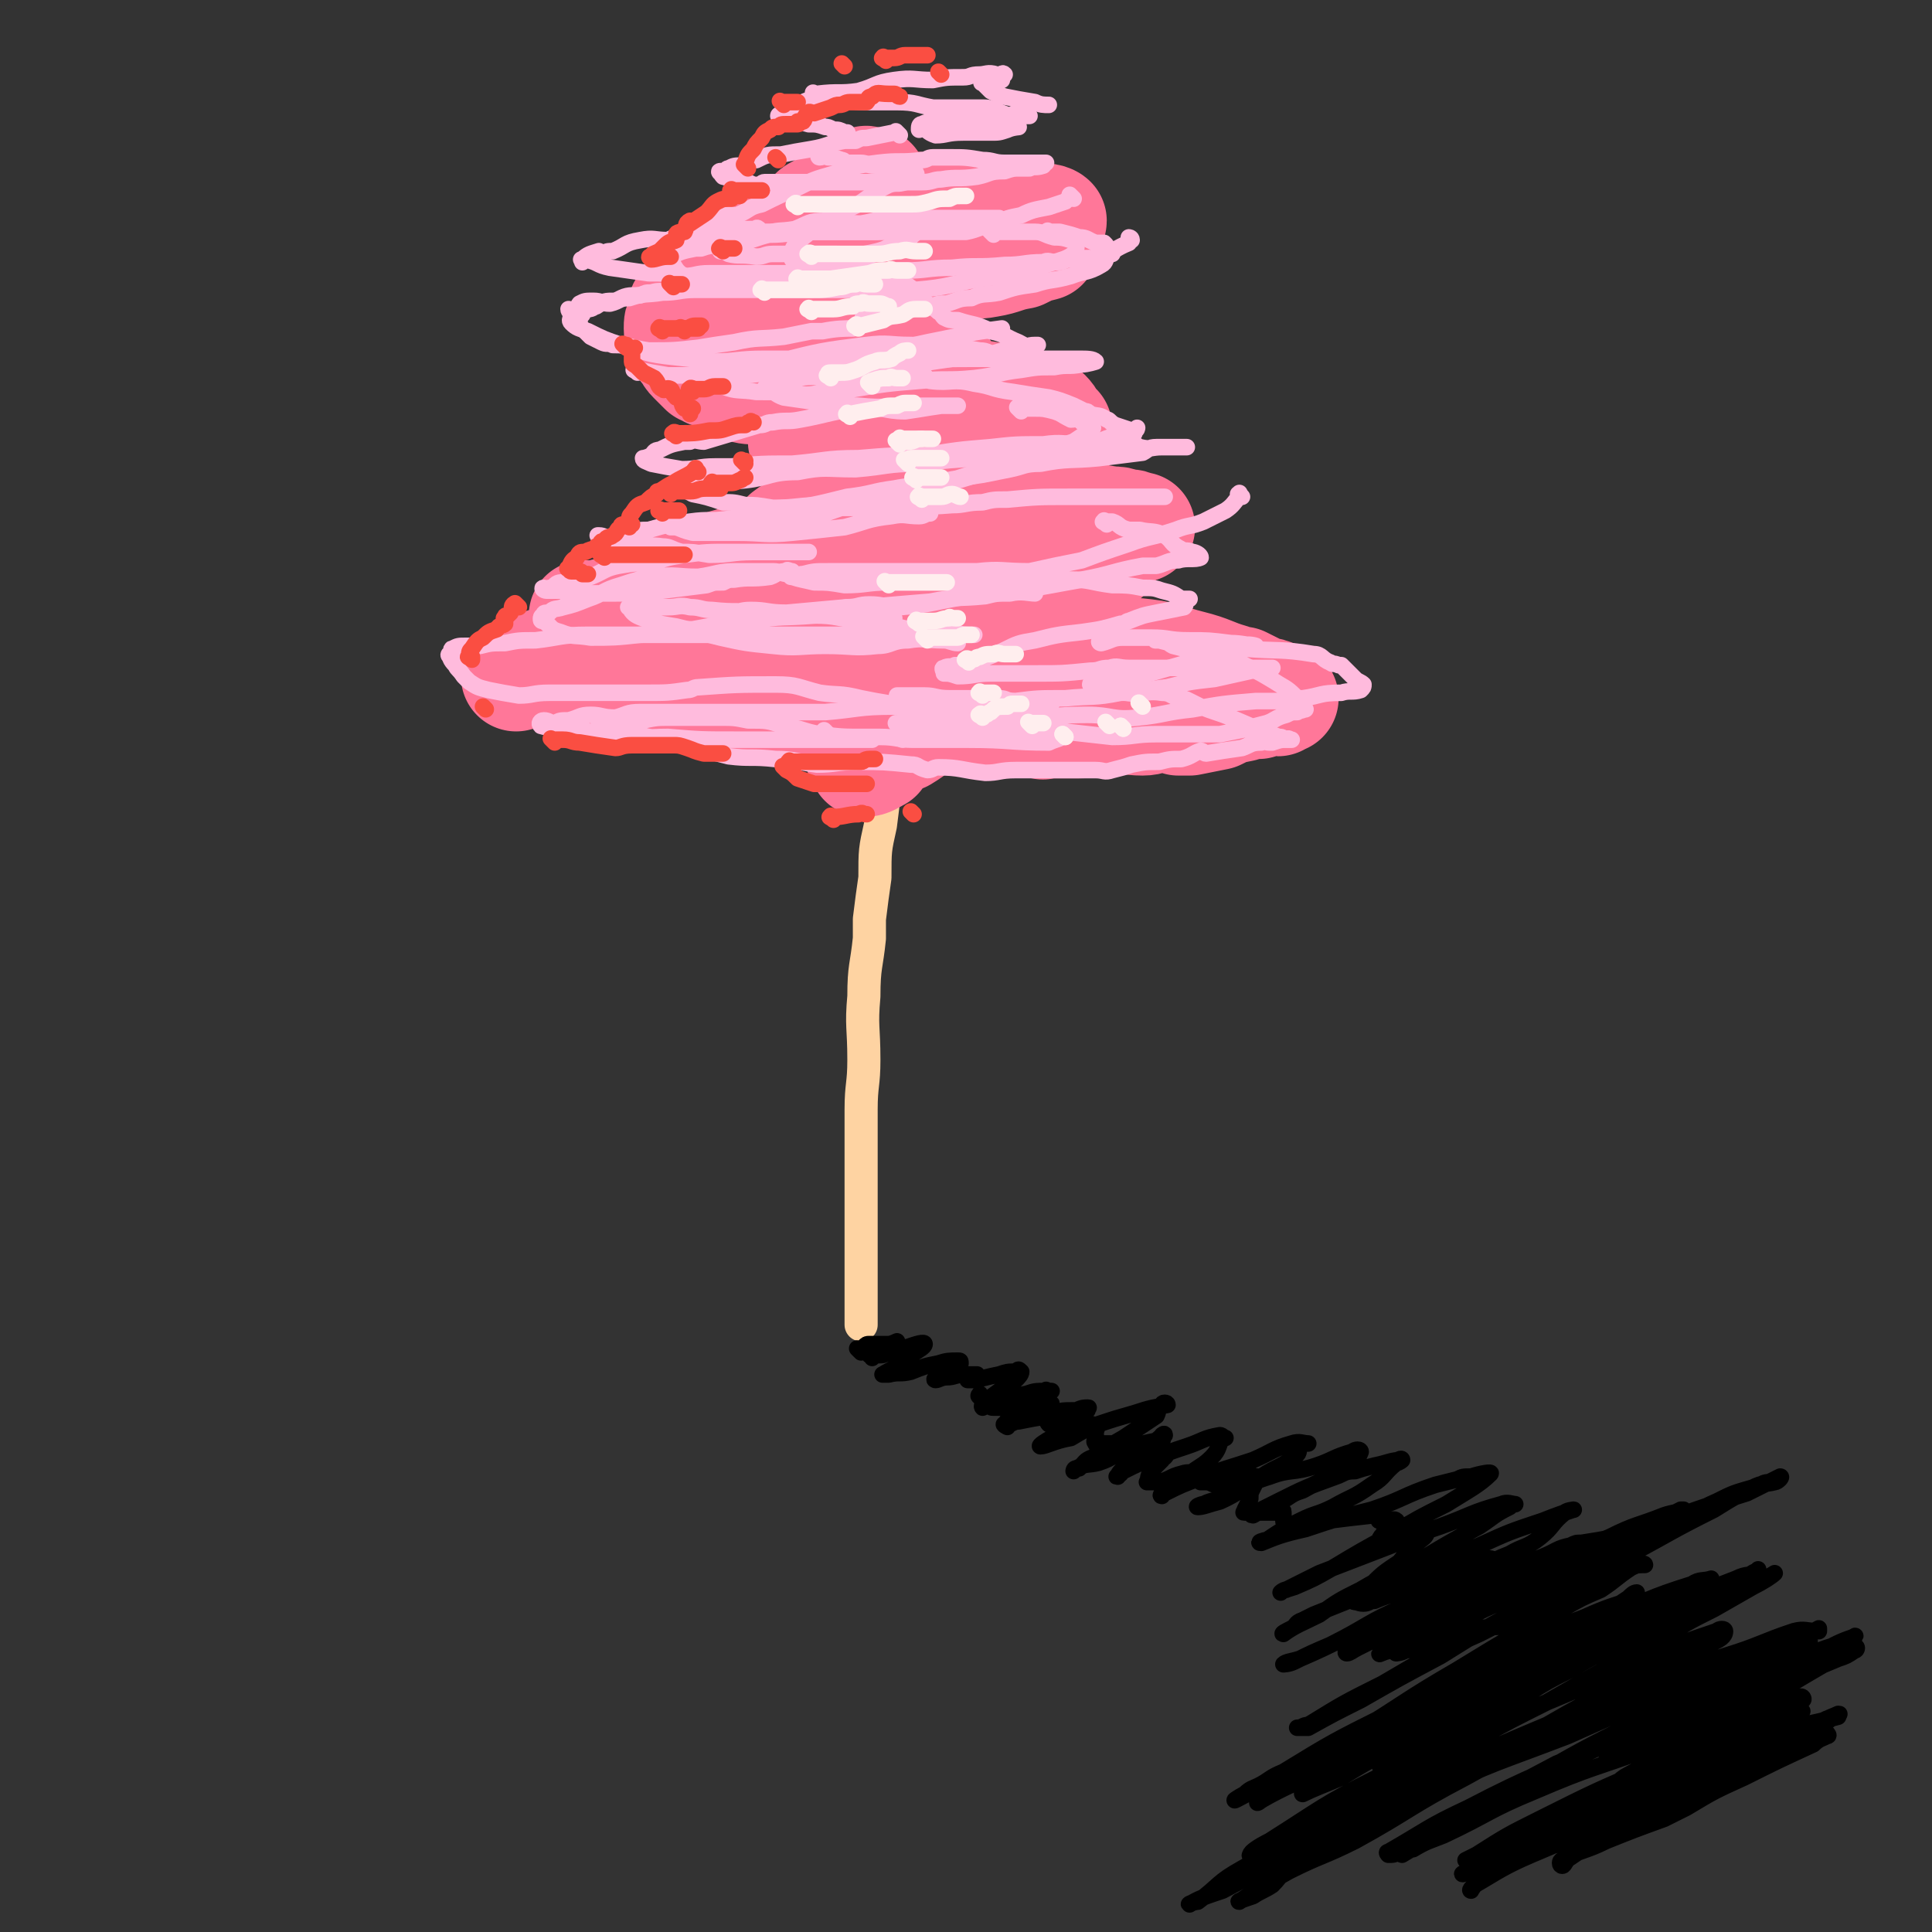 <svg viewBox='0 0 700 700' version='1.1' xmlns='http://www.w3.org/2000/svg' xmlns:xlink='http://www.w3.org/1999/xlink'><rect x="0" y="0" width="700" height="700" fill="#333333" stroke="none"/><g fill='none' stroke='rgb(254,211,162)' stroke-width='12' stroke-linecap='round' stroke-linejoin='round'><path d='M324,267c-1,-1 -1,-1 -1,-1 -1,-1 0,0 0,0 0,0 0,0 0,0 0,1 0,1 0,1 -2,16 -2,16 -4,32 -2,9 -2,9 -2,19 -1,7 -1,7 -2,15 0,3 0,3 0,7 -1,10 -2,10 -2,21 -1,11 0,11 0,23 0,9 -1,9 -1,18 0,11 0,11 0,22 0,8 0,8 0,17 0,5 0,5 0,10 0,5 0,5 0,10 0,2 0,2 0,5 0,1 0,1 0,2 0,1 0,1 0,2 0,2 0,2 0,4 0,1 0,1 0,2 0,0 0,0 0,0 0,1 0,1 0,1 0,1 0,1 0,1 0,1 0,1 0,2 0,0 0,0 0,0 0,0 0,0 0,0 '/></g>
<g fill='none' stroke='rgb(255,119,153)' stroke-width='40' stroke-linecap='round' stroke-linejoin='round'><path d='M333,95c-1,-1 -1,-1 -1,-1 -1,-1 0,0 0,0 -1,0 -1,0 -2,0 -9,0 -9,-1 -18,0 -8,1 -8,2 -16,3 -6,1 -6,1 -12,2 -5,0 -5,1 -10,2 -2,0 -2,0 -4,0 -1,0 -2,0 -1,0 0,0 1,0 2,0 0,0 0,0 0,0 1,0 1,0 3,0 7,0 7,0 13,0 7,0 7,0 14,0 6,0 6,-1 13,-1 4,-1 5,-1 10,-1 2,0 4,-1 5,-1 0,0 -2,0 -3,0 -5,1 -5,1 -9,2 -4,0 -4,-1 -7,1 -12,4 -12,5 -24,10 -1,0 -2,1 -1,1 0,0 1,0 1,0 1,1 1,1 2,2 3,0 3,0 6,0 5,0 5,1 11,0 5,-1 5,-2 11,-2 1,-1 1,0 3,0 2,0 2,0 4,0 1,0 2,-2 2,-1 -9,7 -11,8 -22,16 -2,1 -2,1 -4,3 -2,1 -2,1 -3,3 0,0 1,0 2,0 2,0 2,1 4,1 3,0 3,0 7,0 4,0 4,-1 9,-1 1,0 1,0 3,0 1,0 1,-1 3,-1 1,-1 3,-1 3,0 -3,3 -5,4 -9,7 -5,2 -5,2 -9,5 -4,2 -4,2 -7,5 -2,1 -2,2 -3,3 -1,0 0,-1 1,-1 0,0 0,1 1,2 1,1 1,1 3,1 8,2 8,2 16,3 7,0 7,0 14,1 6,0 5,1 11,2 3,0 3,-1 6,-1 1,0 1,1 1,2 -1,0 -1,0 -2,1 -6,2 -6,2 -12,5 -7,2 -7,2 -13,5 -6,2 -6,2 -12,5 -5,2 -6,1 -10,4 -1,1 -1,1 -1,2 0,0 0,1 0,1 0,-1 0,-2 0,-1 4,0 4,0 9,1 7,1 7,1 14,1 6,0 6,1 12,0 6,0 6,-1 12,-1 1,0 1,0 3,0 0,0 0,0 0,0 0,0 0,0 0,0 -5,1 -5,0 -9,2 -8,1 -7,2 -14,4 -7,2 -8,1 -14,3 -8,3 -8,4 -16,7 -2,0 -2,-1 -4,0 -1,0 -2,1 -1,1 0,0 0,-1 2,-1 1,0 1,0 2,0 7,0 7,0 15,0 6,0 6,0 13,0 3,0 3,0 7,0 1,0 1,0 3,0 2,0 4,1 5,1 0,0 -1,-1 -2,-1 -5,1 -5,1 -9,3 -6,2 -6,3 -13,6 -7,3 -7,3 -14,7 -4,1 -5,1 -7,4 -1,1 -2,3 -1,3 3,1 5,0 10,-1 7,-1 6,-1 14,-1 4,-1 4,-1 9,-1 5,0 6,-1 10,-1 0,0 -2,-1 -2,0 -3,2 -3,2 -5,4 -5,4 -6,4 -11,8 -4,4 -4,4 -8,8 -2,1 -2,2 -3,3 -1,0 0,0 1,0 0,1 -1,2 0,2 5,1 6,0 12,0 5,0 5,0 11,0 4,0 4,-1 8,-1 1,0 2,1 3,1 0,0 -1,-1 -1,-1 -1,0 0,1 -1,2 -5,3 -5,3 -10,7 -5,2 -5,2 -9,5 -5,3 -5,3 -10,7 -1,0 -1,0 -1,0 0,0 0,0 0,0 2,-1 2,0 4,0 6,-1 6,-1 13,-2 4,-1 4,-2 8,-2 2,-1 3,-1 3,-1 0,0 -1,0 -2,1 -6,3 -6,4 -11,7 -3,1 -3,0 -5,1 -2,1 -2,0 -4,1 -3,2 -3,3 -6,5 0,0 -1,-1 0,-1 1,-1 2,-1 4,-1 2,-1 2,-2 4,-2 0,-1 1,0 1,0 -2,2 -2,2 -3,4 -2,1 -3,2 -5,2 0,0 0,-1 0,-1 0,0 0,1 0,1 '/><path d='M290,94c-1,-1 -2,-1 -1,-1 0,-1 0,0 1,0 1,0 2,0 3,0 4,0 4,0 9,0 7,0 7,0 15,0 9,0 9,-1 19,-1 8,-1 9,-1 18,-1 5,0 5,-1 11,-1 5,-1 5,-1 10,-1 1,0 1,0 3,0 0,0 0,0 0,0 -4,1 -4,1 -8,3 -6,1 -6,2 -12,3 -5,1 -6,0 -11,1 -3,0 -3,0 -7,0 -2,0 -6,0 -5,0 1,-1 4,-1 9,-2 5,-2 5,-1 10,-3 3,-2 3,-3 7,-4 4,-2 4,-1 9,-1 1,-1 1,-1 3,-1 0,-1 -1,-1 -1,-1 1,0 3,0 3,0 -3,0 -5,0 -8,0 -6,0 -6,0 -11,1 -6,1 -5,2 -10,3 -1,0 -2,-1 -2,-1 -1,0 -1,1 0,1 0,0 0,0 1,0 5,-1 5,0 10,-1 2,0 2,-1 5,-1 2,-1 2,-2 5,-2 5,-2 6,-1 12,-2 2,-1 4,-1 4,-2 -1,-1 -4,-1 -7,-1 -6,-1 -6,-1 -12,-1 -8,0 -8,1 -16,1 -7,0 -7,-1 -14,-1 -5,0 -5,1 -9,1 -4,0 -4,0 -8,0 -2,0 -2,0 -3,0 0,0 0,0 1,0 2,0 2,1 5,0 4,-1 4,-3 9,-4 2,-1 2,0 5,0 0,0 1,0 1,0 0,0 0,1 -1,1 -3,0 -3,-1 -6,-1 -6,0 -6,0 -11,1 -8,2 -8,2 -15,4 -4,1 -4,0 -8,2 -1,0 -1,0 -1,1 0,0 1,-1 2,-1 1,0 0,-1 2,-1 4,-1 4,-1 8,-2 2,-1 2,-1 4,-2 1,0 1,0 2,0 1,-1 3,-2 3,-1 0,1 -2,2 -3,3 -2,1 -2,1 -3,2 -1,1 -1,2 -2,3 -2,3 -2,2 -4,6 -1,1 -1,2 -1,4 0,1 0,2 0,3 0,1 1,1 2,2 0,1 0,1 1,3 3,3 3,3 7,6 3,2 4,1 7,4 3,2 2,2 5,5 1,0 1,0 2,1 1,0 0,0 1,1 1,1 1,1 2,2 2,4 2,4 3,8 0,4 0,5 -1,10 -1,4 0,4 -2,9 -3,6 -3,6 -6,13 -3,4 -3,4 -5,9 -2,2 -2,2 -3,5 -1,0 -1,0 -2,1 0,0 0,0 0,1 0,0 0,-1 0,-1 1,0 1,0 2,0 2,0 2,0 3,0 1,0 2,0 2,0 0,1 -1,1 -2,2 -1,2 -1,2 -3,3 -4,3 -4,2 -9,5 -2,0 -2,0 -4,1 -2,1 -2,0 -4,1 -5,3 -6,3 -10,6 0,0 0,0 1,0 0,0 0,0 0,0 1,0 1,0 2,0 0,0 1,0 1,0 -4,2 -5,3 -9,5 -3,1 -4,1 -7,2 -2,1 -2,1 -5,2 -7,2 -7,2 -14,4 -5,1 -5,2 -9,3 -3,1 -3,0 -5,1 0,0 0,0 0,0 5,-1 5,-1 9,-1 8,-1 8,-1 15,-1 5,-1 5,0 11,0 1,0 2,0 3,0 0,0 -1,0 -1,0 -7,2 -6,2 -13,4 -8,2 -8,1 -16,3 -7,1 -7,1 -14,3 -7,1 -7,2 -13,3 -1,0 -2,0 -3,1 -1,0 -1,0 -2,0 -2,0 -3,0 -4,0 -1,0 0,0 1,0 1,0 1,0 3,0 4,0 4,0 7,0 8,0 8,0 15,0 2,0 2,0 3,0 1,0 1,0 2,0 2,0 2,0 5,0 0,0 1,0 1,0 -1,0 -2,0 -2,0 -2,1 -1,2 -2,3 -7,3 -7,2 -14,5 -8,2 -8,2 -16,5 -7,2 -7,1 -14,3 -3,1 -3,1 -6,2 -2,1 -2,1 -4,2 -2,1 -4,1 -4,2 0,0 2,-1 5,-1 4,0 4,0 9,0 8,0 8,1 17,2 5,0 5,-1 10,0 3,0 3,0 6,1 8,1 8,0 16,2 8,1 8,2 16,3 8,1 8,1 16,2 9,1 8,1 17,3 9,1 9,1 19,2 6,0 6,0 14,0 3,0 3,0 7,0 2,0 2,0 4,0 5,0 5,0 10,1 2,0 2,1 4,2 0,0 0,-1 0,-1 -2,0 -2,0 -3,0 -2,0 -2,0 -4,0 -5,0 -5,-1 -9,-1 -1,0 -1,0 -2,0 -5,0 -5,-1 -9,-1 -3,0 -7,0 -6,0 0,0 4,0 9,0 8,-1 8,-1 16,-2 8,-2 8,-2 17,-2 7,-1 7,-1 14,-1 5,-1 5,-1 11,-1 2,0 2,0 4,0 1,0 1,0 2,0 0,0 -1,1 -1,1 -4,2 -4,1 -7,3 -6,2 -6,3 -11,5 0,1 -1,0 0,0 0,0 1,0 2,0 5,0 5,0 11,0 6,0 6,-1 13,-1 5,-1 5,0 10,0 3,0 3,-1 6,-1 3,0 3,0 7,0 1,0 1,0 2,0 0,0 -2,1 -2,1 1,0 2,0 4,0 5,-1 5,-1 10,-2 4,-2 4,-2 9,-3 3,-1 3,-1 6,-1 2,-1 2,-1 5,-1 1,-1 1,0 2,0 0,0 0,-1 0,-1 0,0 2,0 2,0 -1,0 -2,-1 -3,-1 -2,-1 -2,-1 -4,-1 -4,-2 -4,-2 -8,-4 -2,0 -2,0 -4,-1 -7,-2 -7,-3 -15,-5 -8,-2 -8,-3 -16,-4 -8,-1 -8,0 -15,-1 -8,-1 -8,-2 -16,-2 -4,-1 -4,0 -7,0 -3,0 -3,0 -6,0 -5,0 -5,0 -10,0 -3,0 -3,0 -6,0 -3,0 -3,0 -6,0 -1,0 -2,0 -2,0 0,0 2,0 4,0 4,0 4,0 8,0 6,0 6,0 11,0 3,0 3,0 5,0 3,0 5,0 5,0 0,0 -2,-1 -5,-1 -7,-1 -7,-1 -13,-1 -5,-1 -5,-1 -10,-2 -2,0 -2,0 -5,0 -5,-1 -5,0 -10,0 -5,0 -5,1 -10,0 -1,0 -2,-1 -2,-1 -1,-1 -1,-1 0,-1 0,-1 0,0 1,0 0,0 0,-1 0,-1 2,-1 3,-1 5,-1 2,-1 2,-2 5,-3 7,-2 7,-2 15,-3 7,-1 7,-1 14,-2 4,-1 4,-1 8,-2 4,-1 5,-2 8,-2 0,-1 -1,0 -2,0 -3,0 -3,0 -6,0 -5,0 -5,0 -9,0 -4,0 -4,1 -8,1 0,0 0,0 0,0 1,0 1,-1 2,-1 6,-2 6,-2 12,-4 5,-2 5,-1 11,-2 4,-2 4,-2 9,-3 2,-1 2,-1 4,-1 4,-2 4,-1 7,-3 0,0 0,-1 0,-1 0,-1 0,-1 -1,-1 -1,-1 -2,0 -3,0 -1,0 -1,-1 -2,-1 -2,-1 -2,0 -3,0 -1,0 -1,0 -1,0 -1,0 -2,0 -2,0 -1,0 0,0 1,0 3,-1 3,0 7,-1 4,-2 4,-2 9,-4 2,-1 2,-1 6,-2 0,0 1,0 1,0 0,0 0,0 0,0 -1,0 -1,0 -1,0 -2,-1 -2,-1 -4,-1 -3,-1 -3,-1 -5,-1 -8,-1 -8,-2 -16,-2 -4,-1 -4,0 -7,0 -3,0 -3,0 -6,0 -7,0 -7,1 -15,1 -5,0 -5,-1 -9,-1 -2,0 -2,0 -3,0 0,0 -1,0 -1,0 0,0 1,0 2,0 3,-2 3,-3 7,-4 5,-2 6,-1 11,-2 3,-1 3,-1 7,-2 2,-1 4,-1 5,-1 0,0 -1,0 -2,0 -7,1 -7,1 -13,3 -8,1 -8,1 -16,3 -6,1 -6,2 -12,3 -3,0 -4,0 -6,0 0,0 1,0 2,0 0,0 0,0 1,0 5,-2 5,-2 10,-5 5,-3 5,-3 11,-6 4,-3 4,-4 8,-4 1,-1 1,1 3,1 0,0 1,-1 1,-1 -4,0 -5,1 -10,2 -6,0 -6,0 -12,1 -5,0 -5,0 -9,0 -3,0 -3,0 -6,0 -1,0 -1,0 -2,0 -3,0 -4,0 -5,0 0,0 0,-1 1,-1 1,0 1,0 2,0 0,0 -1,-1 -1,-1 0,0 0,0 0,0 -1,-1 -1,-1 -2,-1 -2,-2 -2,-2 -4,-3 -4,-2 -4,-1 -8,-2 -5,-2 -5,-2 -9,-3 -3,-2 -3,-2 -5,-3 -2,-1 -2,-1 -4,-2 0,0 0,0 0,0 0,0 0,1 0,1 2,-2 2,-3 4,-5 3,-2 4,-1 7,-3 3,-2 3,-3 6,-5 1,-1 1,-1 2,-1 0,0 0,0 1,0 1,-1 2,-1 3,-2 0,0 -1,-1 -2,-1 -4,-1 -4,-2 -7,-2 -3,-1 -3,0 -6,0 -2,0 -2,0 -3,0 -7,0 -7,0 -13,0 -5,0 -5,0 -9,0 -3,0 -3,0 -6,-1 -1,0 -1,0 -1,0 -4,-2 -3,-2 -6,-4 -2,-1 -2,-1 -4,-1 -1,-1 -1,-1 -2,-1 -1,-1 -1,-1 -1,-1 -2,-2 -2,-2 -3,-3 -2,-2 -1,-2 -2,-4 -1,0 -1,0 -1,0 -1,-3 -2,-4 -2,-7 0,-2 0,-2 1,-4 0,-3 0,-3 2,-6 2,-3 2,-2 5,-5 1,-2 1,-3 3,-5 0,-1 0,-1 1,-1 7,-3 7,-2 14,-5 4,-1 4,-3 8,-3 3,-1 3,0 6,0 10,-1 11,-1 21,-3 4,-1 4,-2 9,-3 3,-1 3,0 6,0 8,-1 8,-1 15,-1 5,-1 5,-1 9,-2 1,0 1,-1 2,-1 0,0 0,0 0,0 -4,-1 -3,-1 -6,-1 -5,-2 -5,-2 -10,-2 -6,-1 -6,-1 -11,-1 -5,0 -5,0 -10,0 -2,0 -2,0 -4,0 0,0 0,0 -1,0 -1,0 -2,0 -2,0 0,0 1,0 2,0 5,0 5,0 10,0 5,0 5,0 11,0 6,0 6,0 11,0 2,0 2,0 3,0 1,0 1,0 1,0 1,0 2,0 2,0 -2,0 -3,0 -6,0 -6,0 -6,0 -12,0 -2,0 -2,0 -4,0 -2,0 -2,0 -4,0 -3,1 -3,1 -6,3 -1,0 -1,0 0,1 0,0 0,0 0,0 2,2 2,3 4,4 3,1 3,1 7,2 2,0 2,0 5,1 0,0 0,0 1,1 0,0 0,-1 0,-1 0,0 0,1 0,1 0,1 0,2 0,2 -2,3 -1,4 -4,6 -3,2 -4,1 -8,2 -2,1 -1,1 -3,2 -1,0 -2,-1 -2,-1 0,0 2,0 3,-1 1,-2 0,-3 2,-5 0,-1 1,-1 2,-1 1,-1 3,-1 3,-1 -1,0 -2,0 -3,0 -1,0 -1,-1 -2,-1 -5,-2 -5,-2 -10,-4 -4,-1 -4,-1 -8,-2 -3,0 -3,1 -5,0 -1,0 -1,-1 -1,-2 0,-1 0,-1 0,-1 2,-3 1,-4 4,-5 4,-3 5,-2 10,-4 2,-1 1,-2 3,-3 3,-2 3,-2 6,-3 0,0 0,0 0,0 -2,0 -2,-1 -3,0 -3,1 -3,3 -5,4 -1,0 -1,-1 -2,-1 0,0 0,1 0,2 0,3 -1,3 -1,5 0,4 0,4 2,7 1,3 1,3 4,6 3,3 4,2 8,5 2,2 3,2 6,4 0,0 -1,1 0,1 0,0 0,-1 0,-1 0,0 -1,0 -1,0 -1,1 -1,2 -2,4 -1,0 -1,0 -1,1 -1,1 0,1 0,2 0,3 -1,3 0,6 1,1 1,1 3,3 1,2 1,2 3,5 1,1 1,2 3,3 1,1 1,1 3,2 1,0 1,1 2,2 0,0 0,0 1,1 0,0 0,-1 0,-1 2,1 2,2 3,4 0,0 -1,0 -1,1 0,1 1,1 2,2 0,1 1,0 2,1 0,1 0,2 1,4 0,0 0,0 0,0 1,1 1,1 3,3 0,0 0,1 0,1 2,2 3,2 5,4 3,1 2,2 6,3 6,2 6,2 12,3 3,1 3,1 6,2 0,0 1,-1 1,-1 -1,0 -1,0 -1,0 -3,0 -3,0 -5,0 -4,0 -4,-1 -8,-1 -3,-1 -3,0 -6,-1 -3,-1 -3,-2 -6,-3 -3,-2 -3,-2 -5,-4 -1,-1 -1,-1 -1,-1 -1,-1 -2,-1 -1,-1 0,-1 1,0 2,0 1,0 2,0 3,0 6,1 6,1 12,2 2,0 1,0 3,1 3,0 3,0 5,0 4,2 4,2 8,4 2,1 2,0 3,1 2,2 1,2 3,4 0,0 0,0 1,1 0,0 -1,0 -1,0 0,1 1,1 2,3 0,0 -1,0 -1,1 0,0 0,0 0,0 0,1 0,1 0,1 0,1 0,1 0,2 -1,1 -1,1 -2,2 -3,2 -3,2 -6,4 -4,2 -4,1 -8,2 -2,0 -2,0 -3,1 -5,1 -5,2 -9,3 -2,1 -3,1 -5,1 -1,0 -1,-1 -2,-1 0,0 0,0 0,0 2,1 2,1 4,2 3,0 3,0 7,0 3,-1 3,-1 6,-1 0,0 0,0 0,0 -3,0 -4,0 -6,0 -7,1 -7,1 -13,2 -3,0 -3,0 -6,1 -3,0 -3,0 -6,0 -6,2 -6,2 -11,4 -2,0 -2,0 -2,1 -1,0 0,0 0,0 0,0 0,0 1,0 2,-1 3,-1 6,-1 5,-1 6,-1 11,-2 5,-2 4,-3 9,-5 0,0 0,1 0,1 0,0 1,0 1,0 -4,1 -4,0 -7,2 -6,2 -6,2 -12,5 -5,2 -5,2 -9,4 -3,1 -3,1 -6,2 -2,0 -3,0 -4,0 '/></g>
<g fill='none' stroke='rgb(255,187,221)' stroke-width='6' stroke-linecap='round' stroke-linejoin='round'><path d='M326,49c-1,-1 -1,-1 -1,-1 -1,-1 0,0 0,0 0,0 -1,0 -1,0 -5,1 -5,1 -10,2 -2,0 -2,0 -4,1 -2,0 -2,0 -4,0 -6,1 -6,2 -12,3 -6,1 -6,1 -11,2 -5,0 -5,0 -9,2 -3,0 -3,1 -5,2 -3,0 -3,0 -5,1 -1,0 -1,1 -2,2 -1,0 -2,-1 -1,-1 0,0 0,1 1,2 4,1 4,1 8,2 2,0 2,1 4,1 2,0 2,-1 3,-1 8,0 8,0 17,0 7,0 7,0 15,0 4,0 4,0 8,0 3,0 3,0 6,0 5,0 5,0 11,0 4,0 4,-1 7,-1 6,-1 6,0 13,-1 5,-1 4,-2 10,-2 3,-1 3,-1 6,-1 1,0 1,0 3,0 2,-1 2,0 5,-1 0,0 0,-1 0,-1 0,0 1,0 1,0 -3,0 -4,0 -7,0 -4,0 -4,0 -8,0 -4,0 -4,-1 -8,-1 -6,-1 -6,-1 -12,-1 -3,0 -3,0 -6,0 -2,0 -2,1 -4,1 -8,1 -8,0 -16,1 -8,1 -8,1 -16,4 -7,2 -7,2 -13,5 -7,3 -7,3 -13,6 -5,1 -4,2 -9,4 -3,0 -3,-1 -5,0 -2,0 -1,1 -2,2 -1,0 -2,0 -3,0 -1,0 0,0 1,0 3,1 3,2 7,3 7,1 7,1 14,2 7,0 7,-1 15,-1 9,0 9,0 17,-1 4,0 4,-1 8,-1 3,-1 3,-1 6,-1 7,-1 7,-1 14,-1 4,-1 4,0 8,0 3,0 3,0 7,0 3,0 3,-1 6,-1 0,0 0,0 1,0 0,0 1,0 1,0 -2,0 -2,0 -3,0 -5,0 -5,0 -9,0 -4,0 -4,0 -8,0 -1,0 -1,0 -2,0 -8,0 -8,0 -15,0 -7,0 -7,1 -13,2 -7,0 -7,-2 -13,-1 -6,0 -6,1 -11,3 -6,1 -6,0 -11,2 -5,1 -5,2 -9,3 -3,1 -3,0 -5,1 -2,0 -2,-1 -2,0 -1,0 0,2 0,2 0,-1 0,-3 0,-2 1,0 1,2 3,3 4,1 4,0 10,1 3,0 3,-1 6,-1 11,0 11,0 23,0 7,0 7,1 15,-1 4,-1 4,-2 9,-4 1,-1 1,-1 3,-1 0,-1 1,-1 1,-1 -2,-1 -3,-1 -5,-1 -5,-1 -5,0 -10,0 -8,0 -8,0 -15,0 -8,0 -8,-1 -16,0 -7,1 -7,1 -13,3 -6,1 -6,1 -12,2 -3,0 -3,0 -6,1 -1,0 -1,0 -2,0 -5,1 -5,1 -9,3 -1,0 -1,0 -1,1 -1,0 -1,0 -1,1 0,0 0,-1 1,-1 3,2 2,4 6,6 4,1 4,1 10,1 7,1 7,1 15,1 6,0 6,0 13,-1 11,-1 11,-2 22,-2 10,-1 10,-1 20,-1 8,0 8,-1 17,-1 9,-1 9,0 19,-1 7,0 7,-1 14,-1 2,-1 2,0 5,0 3,0 2,-1 5,-1 5,-1 6,0 11,-1 5,-2 5,-3 10,-5 0,-1 0,-1 1,-1 0,-1 -1,-1 -1,-1 '/><path d='M360,85c-1,-1 -1,-1 -1,-1 -1,-1 0,0 0,0 4,0 4,0 8,0 4,0 4,0 8,0 3,0 3,1 7,2 2,0 3,0 6,1 1,0 1,-1 2,0 0,0 0,1 0,2 0,1 0,2 -1,3 -3,2 -4,2 -7,3 -7,2 -7,3 -13,4 -7,2 -7,1 -14,2 -11,2 -11,3 -23,4 -11,1 -11,0 -21,0 -9,0 -9,0 -18,0 -12,0 -12,0 -24,0 -9,0 -9,0 -17,0 -6,0 -6,1 -12,1 -6,1 -6,0 -12,2 -4,0 -3,1 -7,2 -3,0 -3,-1 -6,-1 -3,0 -3,0 -5,1 -1,1 0,2 -1,3 -1,0 -3,-1 -3,-1 0,1 1,1 1,3 0,0 -1,1 0,2 2,2 3,2 6,3 6,3 6,3 12,5 8,2 8,3 16,4 9,1 9,1 18,2 8,0 8,-1 18,-1 9,0 9,0 19,0 8,0 8,-1 17,-1 4,0 4,0 8,0 2,0 2,0 5,0 6,0 6,0 12,0 5,0 5,0 11,0 4,0 4,0 8,0 3,0 3,0 5,0 0,0 1,0 1,0 -1,0 -1,0 -2,0 -3,-1 -3,-2 -6,-2 -6,-1 -6,-1 -12,-1 -7,0 -7,-1 -13,-1 -8,0 -8,-1 -16,0 -16,2 -16,2 -32,6 -6,1 -5,2 -10,4 -5,1 -6,1 -10,2 -1,0 -1,0 -1,0 0,0 0,0 0,0 -1,0 0,0 0,0 0,0 0,0 1,0 0,1 -1,2 0,3 5,2 6,1 12,2 9,0 9,0 18,1 4,0 4,-1 9,-1 4,0 4,-1 8,-1 12,-2 12,-2 24,-3 10,-1 10,0 20,-1 9,-1 8,-2 17,-3 6,-1 6,-1 12,-1 5,-1 5,0 10,-1 2,0 5,-1 5,-1 -1,-1 -3,-1 -6,-1 -4,0 -4,0 -7,0 -4,0 -4,0 -7,0 -4,0 -4,0 -9,0 -9,0 -9,0 -17,0 -10,0 -10,0 -19,2 -9,1 -9,2 -18,3 -6,1 -6,1 -13,1 -6,1 -6,0 -12,1 -4,0 -4,1 -6,2 -3,0 -3,0 -5,1 -1,0 -1,1 -1,2 0,0 0,-1 1,-1 3,1 3,2 6,3 7,1 7,1 14,2 6,0 6,1 13,1 10,1 10,0 19,0 6,0 6,0 12,0 2,0 3,0 5,0 0,0 -1,0 -1,0 -3,0 -3,0 -5,0 -7,1 -6,1 -13,2 -8,0 -8,-2 -16,-1 -11,1 -11,2 -22,4 -5,1 -5,0 -10,1 -3,0 -2,1 -5,1 -10,3 -10,3 -20,6 -2,0 -3,-1 -5,0 -1,0 -1,0 -2,0 -5,1 -5,1 -9,3 -2,0 -2,1 -3,2 -2,1 -3,1 -3,1 0,1 1,1 3,2 5,1 5,1 11,2 6,0 6,-1 12,-1 3,0 3,0 6,0 11,-1 11,-1 22,-1 12,-1 12,-2 24,-2 12,-1 12,-1 24,-1 12,-2 12,-2 24,-3 9,-1 9,-1 19,-1 7,-1 7,0 15,0 6,0 6,0 12,0 3,0 3,0 6,0 1,0 1,1 2,1 4,1 4,0 8,0 2,0 3,0 6,0 1,0 1,0 2,0 0,0 1,0 1,0 -1,0 -1,0 -2,0 -2,0 -2,0 -4,0 -3,0 -3,0 -5,0 -3,0 -3,1 -5,2 -8,1 -8,1 -16,2 -10,1 -11,0 -21,2 -6,0 -6,1 -11,2 -5,1 -5,1 -10,2 -14,2 -14,2 -27,6 -11,2 -11,2 -21,5 -10,3 -10,4 -19,6 -7,1 -8,-1 -14,0 -6,0 -6,0 -10,0 -6,0 -5,1 -10,1 -4,0 -4,0 -7,0 -2,0 -4,1 -5,1 0,0 1,0 2,0 0,0 0,0 0,0 3,1 2,1 6,2 8,0 8,0 16,0 10,0 10,1 20,0 10,-1 10,-1 19,-2 8,-2 8,-3 17,-4 5,-1 5,0 10,0 2,0 2,-1 4,-1 0,0 0,0 0,0 -3,0 -3,-1 -5,-1 -7,-1 -7,-1 -13,-1 -8,0 -8,0 -16,0 -8,0 -8,0 -16,0 -5,0 -5,0 -9,1 -1,0 -1,0 -3,1 -4,0 -4,0 -8,1 0,0 0,0 0,1 0,0 0,-1 1,-1 2,0 2,0 5,0 5,0 5,1 10,0 11,-2 11,-3 22,-5 7,-2 7,-2 14,-3 11,-2 11,-2 22,-4 8,-2 12,-4 17,-5 '/><path d='M370,149c-1,-1 -1,-1 -1,-1 -1,-1 0,0 0,0 0,0 1,0 1,0 3,0 3,0 5,0 3,0 3,0 7,1 3,1 2,1 6,3 2,0 2,-1 4,1 2,0 1,2 3,3 0,0 0,-1 1,-1 0,0 -1,1 -1,1 -3,2 -3,2 -6,4 -6,2 -6,2 -12,4 -6,2 -6,2 -13,5 -10,3 -10,3 -20,6 -10,2 -10,0 -20,2 -8,1 -8,2 -17,3 -12,3 -12,3 -25,5 -9,2 -9,2 -18,3 -7,1 -7,0 -14,1 -8,1 -8,1 -15,3 -3,0 -3,0 -6,1 -1,0 -1,0 -2,1 -3,0 -3,0 -6,1 -2,0 -2,-1 -4,-1 0,0 -1,0 0,0 3,2 3,3 8,4 7,1 8,-1 15,0 3,0 3,1 7,2 4,0 4,0 10,1 8,0 8,-1 16,-1 5,0 5,0 11,0 4,0 4,0 8,0 0,0 1,0 1,0 0,0 -1,0 -2,0 -6,0 -6,0 -11,0 -8,0 -8,0 -15,0 -9,0 -9,0 -17,1 -6,1 -6,1 -12,3 -6,0 -6,0 -12,1 -5,1 -5,2 -10,4 -5,1 -5,0 -9,2 -3,0 -3,0 -5,2 -2,0 -1,0 -2,1 -1,0 -2,-1 -1,-1 0,0 0,1 1,1 2,0 2,0 5,0 2,0 1,1 3,1 8,0 8,0 17,0 8,0 8,0 17,-1 8,-1 8,-1 16,-2 3,-1 2,-1 6,-1 2,-1 2,-1 4,-1 6,-1 6,0 13,-1 3,-1 2,-2 6,-2 0,-1 1,0 2,0 0,0 -1,1 -1,1 -3,0 -3,-1 -6,-1 -7,0 -7,0 -13,0 -7,0 -7,1 -14,2 -8,0 -8,-1 -16,0 -6,1 -6,1 -12,3 -7,2 -6,3 -12,5 -5,2 -5,2 -9,3 -3,1 -3,0 -5,2 -2,0 -2,0 -2,1 -1,0 -1,1 -1,1 0,1 0,1 1,1 3,2 2,3 6,4 5,2 5,1 11,2 8,0 9,0 18,-1 4,0 4,-1 9,-1 5,-1 5,-1 10,-1 11,-2 11,-2 22,-3 10,-2 11,-1 22,-2 6,-1 6,-2 12,-3 3,0 3,0 7,0 11,-1 11,-1 23,-2 10,-2 10,-1 20,-2 4,-1 4,-1 9,-1 4,-1 7,0 9,0 '/><path d='M380,210c-1,-1 -1,-1 -1,-1 -1,-1 0,0 0,0 '/><path d='M401,190c-1,-1 -2,-1 -1,-1 0,-1 0,0 1,0 1,0 1,0 2,0 3,1 2,2 6,3 2,0 2,0 4,0 4,1 5,0 9,2 3,2 2,3 6,5 1,1 2,0 4,1 1,0 3,1 3,2 -2,1 -5,0 -8,1 -4,0 -4,1 -8,2 -2,0 -2,0 -5,0 -11,2 -11,3 -22,5 -11,2 -11,2 -22,4 -10,1 -10,1 -19,2 -13,2 -13,3 -25,4 -6,0 -6,-1 -11,-1 -4,0 -4,1 -8,1 -11,1 -11,1 -22,2 -7,0 -7,-1 -13,-1 -4,0 -4,1 -8,1 -2,0 -3,0 -4,0 -1,0 0,0 1,0 3,1 3,1 6,2 6,0 6,-1 12,-1 8,0 8,0 16,0 6,0 6,0 13,1 4,1 4,1 9,2 1,0 4,-1 3,-1 -2,0 -4,0 -8,0 -9,-1 -9,-2 -17,-2 -9,-1 -9,-1 -19,-1 -9,-1 -9,0 -18,-1 -4,0 -4,-1 -8,-1 -4,-1 -4,0 -8,0 -5,0 -5,0 -9,0 -2,0 -2,0 -4,0 0,0 0,0 0,0 -1,0 -2,0 -1,0 1,2 2,3 5,4 5,2 6,2 12,3 8,2 8,2 16,4 9,2 9,2 19,3 9,1 10,0 19,0 10,0 10,1 19,0 5,0 5,-2 11,-2 6,-1 6,0 13,0 2,0 3,1 5,1 '/><path d='M324,224c-1,-1 -1,-1 -1,-1 -1,-1 -1,0 -1,0 -2,1 -4,1 -3,2 0,1 2,1 6,2 4,1 4,1 10,2 4,0 4,0 9,0 3,0 3,1 7,1 0,0 1,0 2,0 0,0 -1,0 -1,0 -5,0 -5,0 -9,0 -7,0 -7,0 -14,0 -10,0 -10,0 -19,0 -11,0 -11,0 -21,0 -9,0 -9,0 -17,0 -12,0 -12,0 -24,0 -10,0 -10,0 -20,0 -8,0 -8,0 -15,0 -10,0 -10,1 -19,2 -6,0 -6,0 -11,1 -5,0 -5,0 -9,1 -2,0 -2,0 -4,0 0,0 0,0 -1,0 -3,0 -3,0 -5,1 -1,0 0,1 0,2 -1,0 -1,0 -1,1 0,0 0,0 0,0 0,0 -1,-1 0,-1 0,1 0,2 2,4 1,2 1,1 3,4 1,1 1,1 2,2 3,2 3,2 7,3 5,1 5,1 11,2 5,0 5,-1 11,-1 9,0 9,0 18,0 9,0 9,0 17,0 8,0 8,0 15,-1 2,0 2,-1 4,-1 14,-1 14,-1 28,-1 8,0 8,1 16,3 7,1 7,0 15,2 5,1 5,1 11,2 6,2 6,3 13,4 2,1 3,0 6,0 0,0 0,0 1,0 1,0 1,0 2,0 0,0 0,0 1,0 0,0 0,0 0,0 2,1 1,1 3,2 5,1 5,1 11,2 2,0 2,-1 5,-1 3,0 3,1 6,2 7,1 7,1 14,1 9,1 9,1 18,2 8,0 8,-1 16,-1 2,0 3,0 5,0 2,0 2,0 5,0 3,0 3,0 7,0 1,0 1,0 2,0 0,0 0,0 1,0 2,0 2,0 3,0 5,-1 5,-1 10,-2 3,-1 3,-1 7,-2 3,-1 3,-2 7,-3 2,-1 2,-1 4,-1 1,-1 0,-1 1,-1 1,-1 2,0 2,0 -1,0 -2,1 -2,0 -2,-2 -1,-3 -2,-5 -3,-3 -4,-3 -7,-5 -5,-3 -5,-3 -9,-5 -6,-3 -6,-3 -11,-5 -5,-1 -5,-1 -9,-1 -4,-1 -4,-1 -8,-2 -2,-1 -2,-2 -4,-2 -1,-1 -2,0 -2,0 -1,0 0,0 1,0 4,1 4,1 8,2 6,0 6,0 12,0 5,0 5,1 11,1 12,1 13,0 25,2 3,0 3,2 6,3 1,1 1,0 3,1 0,0 1,0 1,0 2,2 2,2 4,4 0,0 0,0 1,1 0,0 0,0 0,0 1,1 2,1 3,2 0,1 0,1 -1,2 -3,1 -4,0 -7,1 -8,0 -7,1 -14,2 -5,0 -5,0 -9,1 -4,0 -4,0 -8,0 -12,1 -12,1 -23,3 -10,1 -10,2 -20,3 -9,1 -9,-1 -18,-1 -17,0 -17,2 -34,3 -7,0 -7,-1 -14,-1 -6,0 -6,0 -12,0 -4,0 -3,1 -7,2 -1,0 -2,-1 -2,-1 -1,0 0,0 1,0 4,1 5,1 9,2 1,0 1,1 3,1 15,2 15,2 30,3 5,0 5,-1 11,-1 2,0 2,0 4,0 1,0 2,0 2,0 -2,1 -3,1 -5,2 -14,0 -14,-1 -29,-1 -10,0 -10,0 -20,0 -6,0 -6,-1 -12,-1 -3,0 -3,0 -5,0 -9,0 -9,0 -17,-1 -6,-1 -6,-2 -13,-3 -6,-2 -6,-2 -13,-2 -5,-1 -5,-1 -10,-1 -6,0 -6,0 -12,0 -2,0 -2,0 -4,0 -1,0 -1,0 -2,0 -5,0 -5,0 -10,1 -3,0 -3,1 -5,2 -3,0 -3,-1 -6,-1 -1,0 -1,0 -2,0 -2,0 -3,0 -3,0 0,0 1,0 2,0 3,1 3,1 6,2 5,1 5,2 10,3 6,2 7,1 14,3 7,2 7,2 15,4 8,1 8,0 17,1 7,0 7,1 15,2 7,0 7,-1 15,-1 9,0 9,0 19,1 3,0 2,1 6,2 2,0 2,-1 4,-1 8,0 8,1 17,2 5,0 5,-1 11,-1 4,0 4,0 7,0 4,0 4,0 9,0 0,0 0,0 1,0 0,0 0,0 0,0 1,0 1,0 2,0 1,0 1,0 2,0 1,0 1,0 2,0 3,0 3,0 6,0 3,0 3,1 6,0 4,-1 4,-1 7,-2 5,-1 5,-1 10,-1 4,-1 4,-1 8,-1 4,-1 4,-2 7,-3 1,0 1,1 2,1 6,-1 6,-1 13,-2 3,-1 3,-2 7,-2 1,-1 1,0 3,0 0,0 0,0 1,0 3,-1 3,-1 5,-1 1,-1 1,0 2,0 0,0 0,0 0,0 -1,0 -1,0 -2,0 -2,-1 -1,-1 -3,-1 -1,-1 -2,0 -3,-1 -7,-3 -7,-3 -14,-6 -5,-2 -6,-2 -11,-4 -2,-1 -2,-1 -4,-2 -2,-1 -2,-1 -4,-1 -3,-1 -3,-2 -6,-2 -6,-1 -7,1 -13,0 -2,0 -2,-1 -4,-1 -1,-1 -1,0 -1,0 -3,0 -3,-1 -6,-1 -1,-1 -2,-1 -2,-1 0,-1 1,0 2,0 1,0 1,0 3,0 7,-1 6,-2 13,-3 7,-2 7,-2 14,-4 7,-2 7,-2 14,-4 4,-1 4,-2 9,-3 2,-1 5,0 5,0 -2,0 -5,-1 -9,-1 -8,-1 -8,-1 -15,-1 -8,0 -7,-1 -14,-1 -5,0 -5,0 -10,0 -4,0 -4,1 -8,2 -1,0 -1,-1 0,-1 0,0 0,0 1,0 1,0 1,0 2,0 '/><path d='M314,116c-1,-1 -2,-1 -1,-1 0,-1 1,-1 2,-1 7,-3 7,-3 15,-6 1,-1 1,-1 2,-2 0,-1 -1,-1 -1,-1 -4,-3 -4,-3 -9,-5 -5,-2 -5,-2 -10,-3 -4,-1 -4,0 -8,0 -2,0 -2,0 -3,0 -5,-1 -5,-1 -9,-2 -2,-1 -3,-1 -5,-1 0,-1 0,-1 0,-1 0,-1 -1,-2 0,-2 1,-3 2,-3 4,-5 4,-3 4,-4 8,-6 6,-4 6,-3 12,-6 6,-4 5,-4 11,-7 3,-1 3,0 6,-1 2,-1 3,-3 4,-3 0,-1 -1,1 -1,1 -1,-1 0,-2 -1,-2 -2,-1 -3,-1 -5,-1 -4,-1 -4,-1 -8,-1 -3,0 -3,-1 -5,-1 -3,0 -3,0 -5,0 -1,0 -1,-1 -2,-1 -3,-1 -3,-1 -5,-1 -1,-1 -2,0 -3,0 -1,0 0,-1 0,-1 0,0 0,0 0,0 3,-3 3,-3 6,-5 1,-1 2,-1 3,-1 1,-1 1,-2 1,-2 0,0 0,0 -1,0 -2,-1 -2,-1 -4,-1 -2,-1 -2,-1 -3,-1 -3,-1 -3,-1 -6,-1 -3,-1 -4,0 -6,-1 -3,-1 -5,-2 -5,-2 0,-1 2,0 4,-1 4,-2 3,-4 8,-5 10,-1 10,1 21,1 5,0 5,0 10,0 7,0 7,1 13,2 4,0 4,0 8,0 5,0 5,0 9,0 3,0 3,0 6,1 2,1 2,1 5,2 1,0 1,-1 2,-1 2,0 2,1 4,1 0,0 1,0 1,0 -1,0 -1,0 -2,0 -2,0 -2,0 -4,0 -2,0 -2,1 -4,1 -1,0 -1,0 -1,0 -4,1 -4,1 -8,2 -6,0 -6,-1 -12,-1 -1,0 -1,0 -3,0 -2,0 -3,0 -5,1 -1,0 -1,1 -1,2 0,0 0,-1 1,-1 2,1 2,2 5,3 4,0 4,-1 10,-1 4,0 5,0 10,0 3,0 3,0 6,-1 2,-1 5,-1 4,-1 -1,-1 -4,-1 -7,-1 -3,-1 -3,-1 -5,-1 -1,0 -2,0 -3,0 '/><path d='M296,35c-1,-1 -1,-1 -1,-1 -1,-1 0,0 0,0 0,0 1,0 1,0 8,-1 8,0 15,-1 7,-2 6,-3 13,-4 7,-1 7,0 14,0 5,-1 5,-1 11,-1 3,0 2,-1 6,-1 2,0 3,-1 6,0 1,0 1,2 2,2 0,-1 1,-2 1,-2 -1,-1 -1,0 -2,1 0,0 0,0 0,0 -1,0 -1,0 -1,0 -1,0 -1,1 -2,2 -1,0 -1,0 -2,0 -1,0 -2,0 -1,0 0,0 0,0 1,1 1,1 1,1 2,2 2,1 2,1 5,2 5,1 5,1 11,2 2,1 3,1 5,1 '/><path d='M389,72c-1,-1 -1,-1 -1,-1 -1,-1 0,0 0,0 -1,1 -1,1 -2,2 -3,1 -3,1 -6,2 -5,1 -6,1 -10,3 -5,1 -5,1 -9,3 -6,1 -6,2 -11,3 -7,0 -7,0 -13,0 -6,0 -6,0 -13,0 -6,0 -6,0 -12,0 -5,0 -5,0 -10,0 -3,0 -3,0 -5,0 -2,0 -2,0 -3,0 -4,0 -4,0 -9,0 -3,0 -3,0 -6,0 -4,0 -4,0 -7,0 -2,0 -2,0 -4,0 0,0 -1,0 0,0 1,0 1,0 3,0 1,0 1,-1 3,-1 0,-1 1,0 1,0 -1,0 -1,0 -1,0 -4,0 -4,0 -8,0 -6,0 -6,0 -12,1 -4,1 -4,1 -8,2 -2,0 -2,0 -4,1 -5,0 -5,-1 -10,0 -6,1 -5,2 -10,4 -2,0 -2,0 -4,1 -1,0 -1,-1 -1,-1 -3,1 -4,1 -6,3 -1,0 0,0 0,1 0,0 0,-1 1,-1 0,0 0,0 0,0 5,1 4,2 9,3 7,1 7,1 14,2 6,0 6,0 13,1 4,0 4,-1 9,-1 7,0 7,0 14,0 8,0 8,0 16,0 1,0 2,0 2,0 0,0 -1,0 -1,0 -1,0 -1,0 -2,0 -5,1 -5,1 -9,2 -5,0 -5,0 -10,1 -6,0 -6,-2 -12,-1 -6,1 -6,2 -12,4 -4,1 -4,0 -7,1 -2,0 -2,0 -4,1 -5,0 -5,0 -9,2 -4,0 -4,0 -7,2 -1,0 -1,1 -3,1 -1,1 -2,0 -2,2 -1,1 -1,1 -1,3 -1,0 -1,0 0,1 2,2 2,2 4,4 2,1 2,1 4,2 2,1 2,0 4,1 7,0 6,1 13,2 9,0 9,0 18,-1 6,-1 6,-1 13,-2 9,-2 9,-1 18,-2 5,-1 5,-1 10,-2 2,0 2,0 4,0 5,-1 8,-1 11,-1 '/><path d='M231,135c-1,-1 -2,-1 -1,-1 0,-1 0,0 1,0 5,1 5,1 11,2 6,0 6,0 13,0 7,0 7,1 15,0 9,-1 9,-1 18,-2 9,-2 9,-2 19,-4 10,-2 10,-2 20,-4 9,-2 9,-2 19,-4 8,-2 10,-2 17,-3 '/><path d='M381,85c-1,-1 -1,-1 -1,-1 -1,-1 0,0 0,0 0,0 1,0 1,0 2,0 2,0 3,0 4,1 4,1 7,2 3,0 3,1 6,2 1,0 2,0 3,0 1,1 1,1 2,3 0,0 0,0 1,1 0,0 -1,0 -1,0 -2,2 -1,3 -3,4 -5,3 -6,2 -11,4 -7,2 -7,1 -13,3 -7,1 -7,1 -13,3 -5,1 -6,0 -10,2 -5,0 -5,1 -9,2 -3,0 -3,0 -5,1 -2,0 -3,-1 -2,-1 0,1 2,1 4,3 1,0 1,1 2,2 2,1 2,1 5,1 6,2 6,1 12,4 5,1 5,2 10,4 2,1 3,2 6,2 0,0 1,-1 1,-1 0,0 -1,0 -1,0 -3,0 -3,1 -5,1 -7,1 -7,1 -13,3 -6,0 -6,0 -12,1 -7,1 -7,1 -13,2 -3,0 -4,0 -6,1 0,0 1,0 1,0 -1,0 -2,0 -2,0 -1,0 0,0 1,0 2,0 2,1 3,1 2,1 3,0 5,2 2,0 1,1 3,2 8,1 8,-1 16,1 7,1 6,2 14,3 6,1 6,1 13,2 4,1 4,1 9,3 2,1 2,1 4,2 1,0 1,0 2,1 3,1 3,0 6,2 1,0 1,1 3,2 3,1 3,1 6,2 1,0 2,-1 2,-1 0,0 0,1 -1,1 0,0 0,0 0,1 -1,0 -1,0 -2,0 -6,1 -6,1 -11,3 -9,1 -9,1 -18,3 -9,1 -9,1 -19,2 -14,2 -14,1 -28,3 -12,0 -11,1 -23,2 -11,0 -11,-1 -21,1 -10,0 -10,2 -19,3 -9,1 -9,0 -17,1 -4,0 -4,0 -7,0 -2,0 -3,1 -3,1 -1,0 0,0 1,0 4,1 3,1 7,3 5,1 5,1 11,3 4,0 4,0 8,1 4,0 4,0 10,1 9,0 9,-1 19,-1 11,0 11,0 23,0 11,0 11,1 23,0 5,0 5,-1 11,-1 4,-1 4,-1 9,-1 11,-1 11,-1 22,-1 7,0 7,0 15,0 5,0 5,0 10,0 3,0 3,0 7,0 2,0 2,0 3,0 '/><path d='M450,180c-1,-1 -1,-2 -1,-1 -1,0 0,0 0,1 -2,2 -2,3 -5,5 -4,2 -4,2 -8,4 -5,2 -5,1 -10,3 -9,3 -9,2 -17,5 -9,3 -9,3 -17,6 -10,2 -10,2 -19,4 -10,0 -10,-1 -19,0 -10,0 -9,0 -18,0 -9,0 -9,0 -17,0 -3,0 -3,0 -6,0 -3,0 -3,0 -6,0 -4,0 -4,0 -7,0 -5,0 -5,0 -9,1 -2,0 -2,1 -4,1 0,0 -1,0 0,0 3,1 4,1 8,2 5,0 5,0 11,1 8,0 8,-1 16,-1 8,0 9,0 17,0 9,0 9,0 19,0 6,0 6,-1 13,-1 8,0 8,0 17,0 7,0 7,1 15,2 5,0 6,0 11,1 4,0 4,0 7,1 4,1 4,1 7,3 1,0 2,0 3,0 0,0 -1,0 -1,0 -1,1 0,2 -1,3 -5,1 -5,1 -10,2 -5,1 -5,1 -10,3 -1,0 -1,1 -3,1 -7,2 -7,2 -14,3 -9,1 -9,1 -17,3 -6,1 -6,1 -12,4 -5,2 -5,2 -10,4 -2,1 -2,0 -4,1 -2,0 -2,0 -3,0 -2,1 -2,0 -4,1 -1,0 0,1 0,2 0,0 0,0 0,0 2,0 2,0 5,1 6,0 6,-1 12,-1 4,0 5,0 9,0 4,0 4,0 7,0 10,0 10,0 20,-1 4,0 3,-1 7,-1 3,-1 3,0 7,0 8,0 8,0 17,0 4,0 4,0 9,0 6,0 6,0 13,0 3,0 3,0 7,0 2,0 2,0 5,0 0,0 1,0 1,0 -1,0 -2,0 -3,0 -9,2 -9,2 -18,4 -9,1 -9,1 -17,3 -9,1 -9,2 -17,2 -10,2 -10,1 -20,2 -10,0 -10,0 -18,1 -4,0 -3,-1 -6,-1 -4,0 -4,0 -7,0 -6,0 -6,0 -11,0 -5,0 -5,-1 -9,-1 -2,0 -2,0 -4,0 0,0 0,0 -1,0 -2,0 -2,0 -3,0 -1,0 -1,0 -2,0 0,0 0,0 0,0 4,1 4,1 8,3 3,0 3,0 6,1 3,0 3,-1 6,-1 9,0 9,0 17,0 6,0 6,0 12,0 3,0 3,0 6,0 0,0 1,0 1,0 -1,0 -2,0 -3,0 -7,1 -7,1 -14,2 -9,0 -9,-1 -18,-1 -11,0 -12,0 -22,0 -13,0 -13,1 -25,2 -9,0 -9,0 -18,0 -12,0 -12,0 -23,0 -7,0 -7,0 -15,0 -5,0 -6,0 -11,0 -5,0 -5,1 -9,2 -5,0 -5,-1 -9,-1 -4,0 -4,1 -8,2 -3,0 -3,0 -5,1 -2,0 -2,-1 -4,-1 -1,0 -2,1 -1,2 3,1 5,0 11,1 8,1 8,2 17,3 9,1 9,0 18,0 12,1 12,1 25,1 9,0 9,0 18,0 5,0 5,0 11,0 6,0 6,0 13,0 3,0 5,0 7,0 '/><path d='M300,266c-1,-1 -1,-1 -1,-1 -1,-1 0,0 0,0 '/><path d='M327,268c-1,-1 -1,-1 -1,-1 '/></g>
<g fill='none' stroke='rgb(255,238,238)' stroke-width='6' stroke-linecap='round' stroke-linejoin='round'><path d='M289,75c-1,-1 -2,-1 -1,-1 0,-1 1,0 2,0 6,0 6,0 12,0 4,0 4,0 8,0 10,0 10,0 20,0 3,0 3,0 7,-1 3,-1 3,-1 7,-1 2,-1 2,-1 4,-1 1,0 1,0 2,0 '/><path d='M294,93c-1,-1 -2,-1 -1,-1 0,-1 1,0 2,0 3,0 3,0 7,0 3,0 3,0 7,0 5,0 5,0 9,0 4,0 4,-1 8,-1 3,-1 3,0 6,0 1,0 2,0 3,0 '/><path d='M290,102c-1,-1 -2,-1 -1,-1 0,-1 0,0 1,0 1,0 2,0 3,0 4,0 4,0 8,0 7,-1 7,-1 14,-2 3,-1 3,-1 7,-1 1,-1 1,0 3,0 2,0 2,0 4,0 '/><path d='M277,106c-1,-1 -2,-1 -1,-1 0,-1 0,0 1,0 4,0 5,0 9,0 4,0 4,0 8,0 5,0 5,0 10,-1 3,0 2,-1 6,-1 2,-1 2,0 4,0 1,0 2,0 3,0 '/><path d='M294,113c-1,-1 -2,-1 -1,-1 0,-1 0,0 1,0 1,0 1,0 2,0 3,0 3,0 6,0 3,0 3,-1 7,-1 1,-1 1,-1 3,-1 1,-1 1,0 3,0 2,0 2,0 4,0 1,0 2,1 3,1 '/><path d='M311,119c-1,-1 -2,-1 -1,-1 0,-1 1,0 2,0 4,-1 4,-1 8,-2 3,-2 3,-1 7,-2 2,-1 2,-2 5,-2 1,0 2,0 3,0 '/><path d='M301,137c-1,-1 -2,-1 -1,-1 0,-1 0,-1 1,-1 1,0 2,0 3,0 3,0 3,0 6,-1 3,-1 3,-2 7,-3 2,-1 3,0 6,-1 1,-1 1,-1 3,-2 1,-1 2,-1 3,-1 '/><path d='M316,140c-1,-1 -1,-1 -1,-1 -1,-1 0,0 0,0 1,0 0,-1 1,-1 3,-1 3,-1 6,-1 1,-1 1,0 3,0 1,0 1,0 2,0 '/><path d='M308,151c-1,-1 -2,-1 -1,-1 0,-1 0,0 1,0 5,-1 5,-1 11,-2 2,-1 2,-1 6,-1 2,-1 2,-1 4,-1 1,0 1,0 2,0 0,0 -1,0 -1,0 '/><path d='M327,160c-1,-1 -2,-1 -1,-1 0,-1 0,0 1,0 3,0 3,0 6,0 0,0 0,0 1,0 '/><path d='M326,161c-1,-1 -1,-1 -1,-1 -1,-1 0,0 0,0 2,0 2,0 4,0 3,0 2,-1 5,-1 1,0 2,0 3,0 1,0 1,0 1,0 '/><path d='M329,168c-1,-1 -1,-1 -1,-1 -1,-1 0,0 0,0 1,0 1,-1 2,-1 1,0 2,0 3,0 2,0 2,0 4,0 1,0 1,0 3,0 0,0 0,0 1,0 '/><path d='M332,174c-1,-1 -2,-1 -1,-1 0,-1 0,0 1,0 2,0 2,0 4,0 2,0 3,0 5,0 0,0 -1,0 -1,0 '/><path d='M334,181c-1,-1 -2,-1 -1,-1 0,-1 0,0 1,0 1,0 2,0 3,0 2,0 2,0 4,0 2,0 2,-1 4,-1 1,0 2,1 3,1 '/><path d='M322,212c-1,-1 -1,-1 -1,-1 -1,-1 0,0 0,0 1,0 1,0 3,0 3,0 3,0 7,0 3,0 3,0 6,0 2,0 2,0 4,0 1,0 1,0 2,0 0,0 -1,0 -1,0 '/><path d='M333,226c-1,-1 -2,-1 -1,-1 0,-1 0,0 1,0 2,0 3,0 5,0 3,0 3,-1 6,-1 0,-1 0,0 2,0 0,0 0,0 1,0 '/><path d='M336,232c-1,-1 -1,-1 -1,-1 -1,-1 0,0 0,0 1,0 1,0 1,0 2,0 2,0 4,0 3,0 3,0 7,0 1,0 1,-1 3,-1 1,0 1,0 2,0 '/><path d='M351,240c-1,-1 -2,-1 -1,-1 0,-1 1,0 2,0 2,0 1,-1 3,-1 2,-1 2,-1 5,-1 2,-1 2,0 4,0 0,0 0,0 1,0 1,0 2,0 3,0 '/><path d='M356,252c-1,-1 -2,-1 -1,-1 0,-1 0,0 1,0 1,0 1,0 3,0 0,0 0,0 1,0 '/><path d='M356,260c-1,-1 -2,-1 -1,-1 0,-1 1,0 2,0 1,0 1,-1 2,-1 2,-2 2,-2 6,-2 1,-1 1,-1 2,-1 1,0 2,0 3,0 '/><path d='M374,263c-1,-1 -1,-1 -1,-1 -1,-1 0,0 0,0 0,0 0,0 0,0 1,0 1,0 2,0 1,0 1,0 2,0 0,0 0,0 1,0 '/><path d='M386,267c-1,-1 -1,-1 -1,-1 '/><path d='M386,267c-1,-1 -1,-1 -1,-1 '/><path d='M414,256c-1,-1 -1,-1 -1,-1 -1,-1 0,0 0,0 '/><path d='M407,264c-1,-1 -1,-1 -1,-1 '/><path d='M407,264c-1,-1 -1,-1 -1,-1 '/><path d='M402,263c-1,-1 -1,-1 -1,-1 -1,-1 0,0 0,0 '/></g>
<g fill='none' stroke='rgb(250,78,66)' stroke-width='6' stroke-linecap='round' stroke-linejoin='round'><path d='M268,71c-1,-1 -1,-1 -1,-1 -1,-1 0,0 0,0 -1,1 -1,1 -2,2 -3,0 -3,0 -5,1 -2,1 -2,2 -4,4 -3,2 -3,2 -6,4 0,0 0,-1 0,-1 -2,1 -1,2 -2,4 -1,0 -3,0 -3,1 0,0 1,0 1,0 0,0 0,0 0,0 -1,1 -1,1 -1,2 -2,1 -2,0 -4,2 -1,1 -1,1 -2,2 -2,1 -3,1 -3,2 -1,0 -1,0 0,1 2,0 3,-1 6,-1 0,0 0,0 1,0 '/><path d='M227,126c-1,-1 -1,-1 -1,-1 -1,-1 0,0 0,0 0,0 1,0 1,0 1,1 1,1 2,2 0,0 0,-1 1,-1 0,0 -1,0 -1,1 0,2 0,2 0,4 0,1 1,1 2,2 1,1 1,1 2,2 2,1 2,1 4,2 2,2 1,3 3,4 1,1 1,-1 3,0 1,1 0,1 2,3 0,0 0,0 1,0 0,0 0,0 1,1 0,1 0,2 1,3 1,0 2,-1 3,0 0,0 -1,1 -1,2 '/><path d='M253,171c-1,-1 -1,-2 -1,-1 -1,0 0,1 -1,1 -3,2 -4,2 -7,4 -2,1 -2,1 -5,3 -1,0 -1,0 -1,1 -2,1 -2,1 -4,3 -3,1 -3,1 -5,4 -1,1 -1,1 -1,3 -1,0 0,1 0,2 0,0 0,-1 1,-1 0,0 0,0 0,0 -1,0 -2,0 -2,0 -2,0 -2,0 -2,1 -2,1 -1,2 -3,3 -1,1 -2,0 -3,2 -2,0 -1,1 -2,2 -1,0 -1,0 -1,0 0,0 0,0 0,1 0,0 0,0 0,0 -2,0 -2,0 -4,1 -2,0 -2,0 -3,2 -2,1 -2,2 -3,4 -1,0 0,0 0,0 1,0 0,1 1,1 1,0 2,0 3,0 1,0 1,1 1,1 1,0 1,0 2,0 '/><path d='M188,220c-1,-1 -1,-1 -1,-1 -1,-1 0,0 0,0 0,0 -1,0 -1,0 -1,1 0,1 -1,3 0,0 0,0 -1,1 -1,0 -1,0 -1,1 -1,0 0,0 0,0 0,1 0,1 0,2 -1,1 -2,0 -3,2 -3,1 -3,1 -5,3 -2,1 -2,1 -4,4 -1,1 -1,1 -1,3 -1,0 0,0 1,1 0,0 0,-1 0,-1 0,0 0,0 0,0 0,1 0,1 0,1 '/><path d='M176,257c-1,-1 -1,-1 -1,-1 '/><path d='M201,269c-1,-1 -1,-1 -1,-1 -1,-1 0,0 0,0 0,0 1,0 1,0 2,0 2,0 3,0 3,0 3,1 6,1 6,1 6,1 13,2 2,0 2,-1 6,-1 1,0 1,0 3,0 1,0 1,0 2,0 0,0 0,0 0,0 1,0 1,0 2,0 1,0 1,0 2,0 3,0 3,0 6,0 2,0 2,0 5,1 3,1 2,1 6,2 2,0 2,0 4,0 1,0 2,0 3,0 0,0 -1,0 -1,0 '/><path d='M287,277c-1,-1 -2,-1 -1,-1 0,-1 0,0 1,0 2,0 2,0 4,0 2,0 2,0 3,0 1,0 1,0 2,0 0,0 0,0 0,0 0,0 0,0 0,0 3,0 3,0 5,0 3,0 3,0 6,0 2,0 2,0 5,0 1,0 1,-1 3,-1 1,0 1,0 2,0 '/><path d='M271,61c-1,-1 -1,-1 -1,-1 -1,-1 0,0 0,0 0,0 0,-1 0,-1 1,-3 1,-3 3,-5 1,-2 1,-2 3,-4 1,-2 1,-2 3,-3 1,-1 1,-1 3,-1 1,-1 1,-1 3,-1 1,0 1,0 3,0 0,0 0,0 1,0 0,0 0,0 0,0 1,0 0,-1 0,-1 0,0 1,0 2,0 1,-1 0,-2 2,-3 0,-1 1,0 2,0 3,-1 3,-1 6,-2 2,-1 2,-1 3,-1 2,0 2,-1 4,-1 1,0 2,0 3,0 1,0 1,0 2,0 0,0 0,0 1,0 0,0 0,0 0,0 1,-1 0,-2 2,-2 2,-2 2,-1 6,-1 1,0 1,0 2,0 1,0 1,1 2,1 '/><path d='M341,27c-1,-1 -1,-1 -1,-1 '/><path d='M285,279c-1,-1 -2,-2 -1,-1 0,0 0,0 1,1 2,1 2,1 4,3 3,1 3,1 6,2 2,0 2,0 6,0 1,0 1,0 3,0 1,0 1,0 2,0 0,0 0,0 0,0 0,0 0,0 0,0 1,0 1,0 2,0 1,0 1,0 2,0 1,0 1,0 3,0 0,0 1,0 1,0 '/><path d='M302,297c-1,-1 -2,-1 -1,-1 0,-1 0,0 1,0 4,0 5,-1 9,-1 2,-1 1,0 3,0 0,0 0,0 0,0 '/><path d='M331,295c-1,-1 -1,-1 -1,-1 '/><path d='M219,202c-1,-1 -2,-1 -1,-1 0,-1 1,0 3,0 2,0 2,0 5,0 2,0 2,0 5,0 4,0 4,0 9,0 3,0 3,0 6,0 1,0 1,0 2,0 '/><path d='M240,186c-1,-1 -2,-1 -1,-1 0,-1 0,0 1,0 2,0 2,0 4,0 1,0 1,0 2,0 0,0 -1,0 -1,0 '/><path d='M243,179c-1,-1 -1,-1 -1,-1 -1,-1 0,0 0,0 0,0 1,0 1,0 3,0 3,0 7,0 3,0 2,-1 6,-1 1,0 1,0 2,0 2,0 2,0 3,0 '/><path d='M259,176c-1,-1 -2,-1 -1,-1 0,-1 0,0 1,0 1,0 1,0 2,0 1,0 1,0 3,0 2,0 2,0 4,-1 1,0 1,-1 2,-1 '/><path d='M270,168c-1,-1 -1,-1 -1,-1 -1,-1 0,0 0,0 0,0 1,0 1,0 '/><path d='M245,158c-1,-1 -2,-1 -1,-1 0,-1 1,0 2,0 5,0 6,0 11,-1 4,0 4,0 7,-1 3,-1 3,-1 6,-1 1,-1 1,-1 2,-1 0,-1 0,0 1,0 '/><path d='M251,142c-1,-1 -2,-1 -1,-1 0,-1 1,0 2,0 2,0 2,0 3,0 2,0 2,-1 4,-1 2,0 3,0 3,0 0,0 -1,0 -1,0 '/><path d='M248,120c-1,-1 -1,-1 -1,-1 -1,-1 0,0 0,0 1,0 1,0 3,0 1,0 1,0 2,0 0,0 0,0 1,0 '/><path d='M240,120c-1,-1 -2,-1 -1,-1 0,-1 0,0 1,0 2,0 3,0 5,0 2,0 2,0 4,0 1,0 1,-1 3,-1 0,0 1,0 2,0 '/><path d='M244,104c-1,-1 -1,-1 -1,-1 -1,-1 0,0 0,0 1,0 1,0 2,0 1,0 1,0 2,0 '/><path d='M262,91c-1,-1 -2,-1 -1,-1 0,-1 0,0 1,0 2,0 2,0 4,0 0,0 0,0 0,0 '/><path d='M266,70c-1,-1 -2,-1 -1,-1 0,-1 0,0 1,0 2,0 3,0 5,0 2,0 2,0 4,0 0,0 1,0 1,0 '/><path d='M282,58c-1,-1 -1,-1 -1,-1 '/><path d='M284,38c-1,-1 -1,-1 -1,-1 -1,-1 0,0 0,0 0,0 0,0 0,0 1,0 1,0 3,0 1,0 1,0 2,0 0,0 0,0 1,0 '/><path d='M306,24c-1,-1 -1,-1 -1,-1 '/><path d='M321,22c-1,-1 -2,-1 -1,-1 0,-1 0,0 1,0 1,0 2,0 3,0 2,0 2,-1 4,-1 4,0 5,0 8,0 '/></g>
<g fill='none' stroke='rgb(0,0,0)' stroke-width='6' stroke-linecap='round' stroke-linejoin='round'><path d='M312,490c-1,-1 -1,-1 -1,-1 -1,-1 0,0 0,0 0,0 1,0 1,0 1,0 1,0 1,-1 1,-1 1,-1 2,-1 0,0 0,0 0,0 0,0 0,0 0,0 1,0 1,0 2,0 2,0 2,0 5,0 1,0 3,-1 3,-1 -1,1 -3,1 -5,3 -2,1 -2,1 -4,3 0,0 0,-1 0,-1 -1,0 -1,0 -1,0 0,0 0,0 0,0 1,0 2,0 3,0 2,0 2,0 4,-1 4,-1 4,-1 7,-2 3,-1 6,-2 6,-1 0,1 -2,2 -5,4 -2,2 -2,2 -5,4 -3,2 -4,2 -5,3 -1,0 1,0 2,0 4,-1 4,0 8,-1 5,-2 5,-2 10,-3 3,-1 4,-1 7,-1 1,0 1,0 1,1 -1,0 -1,-1 -1,-1 -2,1 -1,1 -2,3 -3,1 -3,1 -5,3 -1,0 -2,1 -1,1 1,0 2,-1 4,-1 3,0 3,-1 7,-1 1,0 1,0 3,0 0,0 1,0 1,0 -1,0 -2,0 -2,0 -1,0 -1,1 -1,2 -1,0 0,0 0,0 0,0 0,0 0,0 1,0 1,0 2,0 5,-1 4,-1 9,-2 3,-1 3,-1 6,-1 1,-1 1,-1 2,0 0,1 -1,2 -2,3 -3,2 -3,2 -6,4 -4,3 -7,5 -6,6 0,0 4,-2 8,-3 4,-2 4,-1 8,-2 3,-1 3,-1 7,-1 0,-1 0,0 1,0 0,0 1,0 1,0 -1,0 -2,0 -2,0 -2,1 -1,1 -2,2 -3,3 -3,4 -6,7 -3,1 -4,0 -6,2 -1,0 0,1 0,2 0,0 -2,-1 -1,-1 0,0 0,0 1,0 2,0 2,-1 4,-1 5,-1 5,-1 11,-2 4,-2 4,-2 10,-2 2,-1 3,-1 4,-1 1,0 0,0 0,1 -3,2 -3,2 -5,4 -4,3 -4,3 -8,6 -2,1 -5,3 -4,3 2,0 5,-2 11,-3 5,-3 5,-3 10,-5 6,-2 6,-2 13,-4 6,-2 7,-2 12,-3 0,-1 -2,-1 -2,0 -2,2 -1,2 -2,4 -6,4 -6,4 -12,8 -5,3 -6,3 -11,7 -3,1 -3,2 -5,4 -1,0 -2,1 -2,1 0,0 0,-1 1,-1 4,-2 4,-1 8,-2 6,-2 5,-3 11,-5 5,-2 5,-2 10,-3 1,-1 2,-2 3,-2 0,-1 -1,0 -1,0 -1,1 1,1 0,2 -3,3 -4,3 -8,6 -3,1 -3,1 -5,3 -2,2 -3,3 -3,4 -1,0 0,0 1,-1 0,0 0,-1 1,-1 6,-3 6,-3 12,-5 5,-2 5,-2 11,-4 6,-2 6,-3 12,-4 1,0 1,1 2,1 0,0 -1,0 -1,0 -2,3 -1,4 -4,7 -3,3 -4,3 -8,6 -4,3 -4,2 -8,5 -2,1 -2,2 -2,3 -1,0 0,-1 1,-1 6,-3 6,-3 14,-6 8,-3 9,-3 18,-6 7,-3 7,-4 14,-6 3,-1 4,0 6,0 0,0 -1,0 -2,0 0,0 0,0 0,0 -2,2 -1,3 -2,4 -6,5 -7,4 -13,8 -6,4 -6,4 -12,7 -4,2 -5,1 -9,3 -1,0 -3,1 -2,1 2,0 4,-1 8,-2 9,-4 8,-6 18,-9 8,-3 8,-1 17,-4 6,-2 6,-3 13,-5 1,-1 3,-1 3,0 -1,3 -3,4 -7,7 -7,4 -7,3 -14,7 -3,1 -3,1 -6,3 -3,1 -3,1 -6,3 -3,1 -4,2 -6,3 -1,0 0,0 1,-1 0,0 0,0 0,0 4,-2 4,-2 8,-4 10,-5 10,-5 21,-9 3,-1 3,-2 7,-2 3,-1 3,-1 7,-2 5,-1 6,-2 10,-2 0,-1 -2,0 -2,1 0,0 1,-1 2,-1 0,0 -1,1 -2,1 -5,4 -4,5 -9,8 -7,5 -7,4 -14,8 -6,3 -6,2 -12,5 -6,3 -6,3 -12,7 -1,0 -4,1 -2,1 5,-2 7,-3 16,-5 12,-4 12,-4 24,-7 12,-4 11,-5 23,-9 4,-1 4,-1 8,-2 2,-1 2,-1 5,-1 3,-1 8,-2 7,-1 -4,4 -8,6 -16,11 -10,5 -10,5 -20,11 -11,6 -11,6 -21,12 -7,4 -7,4 -14,7 -3,1 -4,1 -5,2 0,0 1,-1 2,-1 6,-3 6,-3 12,-6 13,-5 13,-5 26,-10 9,-4 9,-4 18,-7 11,-4 11,-5 22,-8 2,-1 4,0 5,0 0,0 -1,0 -2,1 -6,3 -5,3 -11,7 -11,6 -11,6 -21,12 -11,6 -12,5 -22,11 -8,4 -8,4 -15,9 -6,3 -9,4 -13,7 -1,0 1,-1 3,-2 2,-1 1,-2 4,-3 2,-1 2,-1 4,-2 15,-6 15,-6 30,-12 15,-6 15,-7 30,-13 11,-5 11,-5 23,-9 5,-2 8,-3 11,-4 1,0 -2,0 -3,1 -5,4 -4,5 -9,9 -5,4 -6,3 -11,6 -5,2 -5,2 -9,5 -15,7 -15,6 -29,14 -14,6 -13,7 -27,14 -7,3 -7,3 -13,6 -2,1 -4,1 -4,1 1,-1 3,-1 6,-2 14,-6 14,-7 28,-13 15,-6 15,-6 30,-12 15,-6 15,-6 30,-12 5,-2 5,-3 10,-4 2,-1 2,-1 4,-1 6,-1 7,-1 11,-2 0,0 -2,0 -2,1 -6,2 -6,2 -12,4 -11,4 -11,4 -22,9 -11,5 -11,5 -22,10 -12,6 -12,6 -24,12 -7,2 -7,1 -13,4 -1,0 -2,2 -1,2 1,0 2,-1 4,-2 6,-3 6,-3 12,-6 5,-2 5,-3 10,-5 34,-15 34,-15 69,-29 10,-5 10,-4 20,-8 3,-1 5,-1 7,-2 0,0 -1,0 -1,0 -8,4 -7,4 -14,8 -9,4 -10,4 -19,8 -3,1 -3,1 -6,3 -15,6 -15,6 -29,14 -6,2 -6,3 -11,5 -5,2 -6,2 -11,4 -8,3 -8,3 -16,7 -1,0 -2,1 -1,2 1,0 2,-1 5,-2 12,-6 12,-7 24,-13 17,-8 17,-8 35,-16 15,-7 14,-7 30,-13 18,-7 18,-7 37,-13 6,-3 8,-4 12,-6 1,0 -1,2 -2,2 -4,1 -4,0 -8,2 -7,2 -7,2 -13,5 -7,3 -7,4 -14,7 -8,4 -9,4 -16,8 -7,3 -7,3 -14,6 -20,9 -20,9 -40,18 -12,6 -12,6 -24,11 -7,3 -10,4 -14,5 -1,1 2,-1 4,-1 5,-3 5,-3 10,-5 14,-7 14,-7 28,-13 18,-9 18,-9 36,-17 17,-8 17,-7 35,-14 10,-5 10,-5 20,-9 4,-1 6,-2 8,-3 0,0 -2,0 -3,1 -9,4 -9,4 -17,9 -16,8 -15,8 -30,16 -18,9 -19,8 -36,18 -17,9 -17,9 -33,19 -15,8 -15,8 -29,16 -10,5 -10,5 -19,10 -2,0 -2,0 -3,0 -1,0 -1,0 -1,0 2,0 2,-1 4,-1 13,-8 13,-8 27,-15 17,-10 17,-10 35,-18 16,-8 16,-9 32,-16 6,-3 7,-1 13,-3 3,-2 3,-3 6,-4 4,-2 7,-2 9,-2 0,-1 -3,0 -5,1 -6,4 -5,4 -11,8 -7,3 -7,3 -14,7 -20,11 -20,11 -38,22 -19,11 -19,12 -37,23 -15,8 -15,8 -29,17 -7,3 -10,5 -14,7 -2,1 1,-1 3,-2 2,-2 3,-2 5,-3 4,-2 4,-3 9,-5 18,-11 18,-11 38,-21 19,-11 19,-11 40,-21 15,-8 15,-8 31,-14 9,-4 10,-4 19,-7 0,-1 0,-2 0,-2 -1,0 -2,1 -3,2 -6,4 -6,4 -12,7 -13,7 -14,7 -27,14 -20,11 -19,12 -39,23 -16,9 -16,9 -32,18 -8,4 -9,4 -17,8 -4,2 -9,5 -7,4 11,-8 16,-12 34,-21 19,-11 19,-11 39,-21 21,-10 21,-10 41,-20 6,-2 6,-3 12,-5 15,-6 15,-7 31,-12 3,-2 4,-1 7,-2 0,0 0,0 0,0 -2,1 -3,0 -5,2 -16,8 -16,8 -31,17 -20,11 -20,10 -40,21 -19,10 -19,10 -37,20 -11,6 -11,6 -21,12 -7,3 -10,4 -14,6 -1,0 2,-2 4,-3 16,-9 16,-9 32,-18 22,-13 22,-14 45,-25 16,-8 17,-7 34,-15 21,-8 21,-9 42,-17 4,-2 5,-1 8,-2 0,-1 0,-2 0,-1 -3,1 -3,2 -5,3 -14,8 -14,7 -28,15 -17,9 -18,8 -35,18 -8,4 -8,4 -16,9 -7,3 -7,3 -14,6 -14,8 -14,8 -29,15 -5,2 -5,2 -9,4 -1,0 -1,1 -1,1 1,-1 2,-1 3,-2 12,-8 11,-9 24,-16 18,-11 19,-10 39,-19 20,-9 19,-10 40,-18 15,-7 16,-6 31,-12 3,-1 6,-3 6,-3 -1,1 -4,3 -8,5 -7,4 -7,4 -14,8 -10,5 -10,5 -19,11 -21,11 -21,11 -42,23 -12,6 -12,6 -23,12 -6,3 -6,2 -12,6 -24,12 -24,12 -47,25 -10,5 -10,6 -19,10 -3,2 -7,3 -6,2 0,-1 3,-3 7,-5 19,-12 19,-13 39,-23 40,-20 41,-18 82,-36 20,-9 20,-10 41,-17 1,-1 3,-1 3,0 0,2 -2,3 -4,4 -16,9 -17,7 -32,15 -21,10 -21,11 -41,22 -11,5 -11,4 -21,9 -11,5 -11,6 -21,12 -10,4 -10,4 -20,9 -5,2 -5,2 -9,5 -18,9 -17,9 -34,18 -6,2 -9,3 -12,5 -1,0 2,-1 3,-1 8,-6 7,-7 16,-12 19,-11 20,-10 40,-20 20,-10 20,-10 41,-19 21,-10 21,-9 43,-19 12,-5 12,-6 24,-11 9,-4 12,-4 18,-6 1,0 -2,0 -4,1 -5,2 -5,3 -10,5 -17,9 -17,8 -34,17 -19,9 -19,9 -37,19 -21,11 -20,12 -40,23 -12,6 -12,5 -24,11 -9,5 -12,7 -18,11 -1,0 2,-1 5,-2 3,-2 4,-2 7,-4 4,-4 3,-5 8,-8 23,-13 23,-14 48,-25 25,-12 25,-11 51,-21 18,-8 18,-8 36,-16 16,-6 16,-6 32,-11 0,0 -1,0 -1,1 -4,2 -4,2 -8,4 -16,8 -16,7 -31,16 -9,4 -9,5 -17,10 -7,3 -8,3 -15,6 -19,10 -19,10 -37,21 -10,5 -10,6 -20,11 -2,1 -2,1 -4,1 0,0 -1,-1 0,-1 14,-8 14,-9 29,-16 25,-13 26,-12 52,-24 20,-10 20,-10 40,-20 10,-5 10,-5 21,-10 4,-2 3,-3 7,-5 2,-1 5,-2 3,-1 -28,14 -31,14 -62,29 -20,10 -20,10 -39,21 -16,8 -15,9 -30,18 -8,4 -11,6 -16,9 -1,0 2,-2 4,-2 5,-3 6,-3 11,-5 17,-8 16,-9 33,-16 21,-9 21,-8 43,-16 13,-5 13,-6 27,-11 11,-4 13,-5 22,-7 1,-1 -1,1 -2,2 -7,3 -7,3 -14,7 -15,7 -15,7 -30,15 -12,6 -12,5 -23,11 -5,2 -5,3 -10,6 -11,5 -11,5 -23,11 -7,3 -7,3 -15,7 0,0 0,0 0,0 2,-1 2,-1 4,-2 11,-7 11,-7 23,-13 20,-10 20,-10 41,-19 10,-6 10,-6 21,-12 6,-3 6,-2 12,-5 10,-4 10,-5 20,-8 1,-1 2,1 1,1 -5,3 -6,2 -12,6 -15,7 -15,8 -30,16 -19,10 -19,9 -37,19 -15,7 -14,9 -28,16 -8,4 -12,4 -16,6 -1,0 2,-1 4,-2 8,-5 8,-6 16,-10 19,-11 19,-11 39,-20 15,-7 15,-7 30,-13 15,-7 14,-8 29,-14 2,-1 3,0 5,0 0,0 -1,-1 -1,0 -3,2 -3,3 -5,4 -14,9 -15,9 -29,17 -15,8 -16,7 -31,15 -9,5 -9,6 -18,11 -6,2 -6,1 -12,4 -11,5 -11,5 -21,11 -2,1 -4,3 -3,3 1,-2 3,-4 7,-6 18,-9 19,-8 37,-17 26,-12 26,-12 52,-24 5,-3 5,-2 10,-5 10,-4 10,-4 21,-9 1,-1 3,-2 3,-1 0,0 -1,1 -2,1 -11,6 -11,7 -22,12 -11,5 -11,5 -22,10 -13,6 -13,6 -25,13 -4,2 -4,2 -7,5 -3,1 -3,2 -6,3 -4,2 -6,2 -8,2 -1,0 1,0 2,0 3,-2 3,-1 7,-3 19,-9 19,-9 39,-18 13,-6 13,-7 26,-13 8,-4 8,-4 17,-7 0,0 1,1 0,1 -2,1 -3,1 -5,3 -13,6 -13,6 -25,12 -11,5 -11,5 -21,11 -4,2 -4,2 -8,4 -11,4 -11,4 -21,8 -8,4 -9,3 -16,7 -1,0 -1,2 0,2 1,0 1,-2 3,-3 7,-5 8,-4 15,-8 16,-9 16,-9 33,-18 11,-7 11,-6 23,-12 10,-6 10,-6 20,-11 3,-2 4,-2 6,-3 1,0 0,0 0,1 -11,3 -11,2 -21,6 -12,4 -12,4 -24,9 -8,2 -9,2 -17,4 -8,2 -8,2 -16,5 -1,0 -2,0 -2,0 1,-1 2,-2 4,-3 13,-7 13,-7 25,-13 11,-7 11,-6 23,-13 11,-7 11,-7 23,-14 5,-3 6,-4 11,-6 1,-1 1,1 0,1 -3,2 -3,2 -6,3 -12,5 -12,5 -23,11 -12,5 -12,4 -22,11 -9,4 -8,5 -16,10 -2,1 -4,1 -5,1 -1,0 1,-1 2,-1 8,-5 8,-4 16,-9 12,-7 12,-8 24,-15 9,-6 9,-6 19,-11 5,-3 8,-4 11,-5 1,-1 -2,1 -3,2 -7,2 -8,2 -14,5 -6,2 -6,1 -12,4 -6,3 -6,4 -12,7 -13,7 -13,7 -26,14 -5,2 -5,1 -10,4 -3,0 -3,1 -5,2 -4,2 -6,2 -8,4 -1,0 1,0 2,-1 7,-5 7,-5 15,-10 13,-8 13,-8 27,-15 9,-6 9,-7 18,-12 7,-4 8,-3 15,-7 0,0 0,0 0,1 -5,0 -5,-1 -9,0 -12,4 -12,5 -25,9 -13,4 -13,5 -25,9 -10,2 -10,2 -19,5 -4,0 -4,1 -7,1 -1,0 0,0 1,0 1,-3 0,-3 2,-5 4,-6 5,-6 11,-11 4,-6 5,-5 10,-10 0,-1 1,-2 1,-2 0,0 0,0 0,1 -6,2 -6,2 -12,5 -10,3 -10,3 -20,7 -9,3 -9,3 -18,7 -8,3 -7,4 -14,7 -2,0 -3,-1 -4,-1 0,0 1,0 1,0 5,-4 5,-4 10,-9 2,-3 2,-3 5,-5 2,-3 2,-2 5,-4 6,-5 6,-5 12,-10 0,0 1,-1 1,-1 -8,2 -9,3 -18,5 -8,1 -8,0 -15,2 -9,3 -9,4 -17,6 -5,1 -7,1 -9,2 -1,0 2,0 3,-1 3,-4 2,-5 6,-9 5,-7 6,-7 13,-12 3,-4 4,-3 8,-7 3,-2 6,-4 5,-5 -2,-1 -6,0 -11,2 -9,3 -9,4 -18,8 -7,3 -7,2 -14,5 -2,0 -2,1 -4,1 -2,0 -3,-1 -4,-1 0,0 1,1 2,0 2,-2 2,-3 4,-5 5,-5 5,-5 11,-9 4,-5 4,-5 9,-9 1,-1 1,-2 2,-3 0,0 -1,1 -1,1 -1,0 -2,0 -2,0 -5,2 -5,2 -9,4 -3,1 -4,1 -7,2 -1,0 -1,0 -1,0 -1,0 0,0 1,0 1,-2 0,-3 2,-5 1,-2 1,-2 3,-4 0,-1 2,-1 2,-1 -1,-1 -2,0 -3,0 -1,0 -1,0 -2,0 -1,0 -1,0 -1,0 -1,0 0,0 0,-1 0,-1 0,-1 0,-1 -1,-1 -1,0 -2,0 -9,1 -9,1 -17,2 -4,1 -4,1 -7,1 -4,1 -4,0 -7,1 -1,0 -2,1 -2,1 0,0 0,0 1,0 0,-1 -1,-2 -1,-3 0,-1 0,-1 0,-2 0,-1 0,-1 0,-1 0,-1 0,0 -1,0 -4,0 -4,0 -7,0 -2,0 -2,0 -4,0 -1,0 -1,0 -2,0 0,0 0,0 0,0 -1,0 0,0 0,-1 1,-2 1,-2 2,-4 0,-2 0,-2 1,-4 1,-2 1,-2 2,-3 0,-1 0,-1 -1,-1 -3,-1 -3,-1 -6,0 -4,1 -4,2 -8,3 -2,0 -2,-1 -4,-1 -1,0 -1,0 -2,0 0,0 0,0 0,0 0,0 0,0 0,0 0,-2 0,-2 1,-3 0,-1 1,-1 1,-1 0,-1 -1,0 -2,0 -4,1 -4,0 -7,1 -4,1 -4,2 -8,3 -2,0 -2,0 -4,0 0,0 -1,0 0,0 0,-2 0,-2 1,-4 2,-2 2,-2 4,-4 1,-2 1,-3 2,-3 0,0 0,1 -1,2 -2,0 -2,-1 -5,-1 -1,0 -1,0 -2,0 -1,0 -1,1 -1,1 -2,0 -3,0 -3,0 0,0 1,0 2,0 0,-1 -1,-1 -1,-2 0,-1 0,-1 0,-1 0,-1 0,-1 0,-1 0,-1 0,-1 0,-1 -1,-1 -1,0 -2,0 -4,0 -4,0 -7,0 -1,0 -1,0 -1,0 -2,0 -2,0 -3,0 -1,0 -2,1 -2,0 -1,-1 0,-1 0,-2 0,-1 0,-1 0,-2 0,-1 1,-2 0,-2 -1,-1 -1,-1 -2,-1 -3,-1 -3,0 -5,0 -3,0 -3,0 -5,0 -2,0 -2,0 -4,0 -1,0 -1,0 -1,0 -1,-1 0,-1 0,-2 0,-2 1,-2 1,-3 0,-1 0,-2 0,-2 0,-1 0,0 -1,0 -4,0 -4,0 -7,0 -3,0 -3,1 -6,1 -3,1 -3,0 -5,0 -1,0 -1,0 -2,0 0,0 0,0 0,0 -1,0 -1,0 -1,-1 -1,-1 0,-1 -1,-1 0,-1 0,-1 -1,-1 -1,-1 -2,0 -2,-1 -1,0 0,-1 0,-1 '/></g>
</svg>